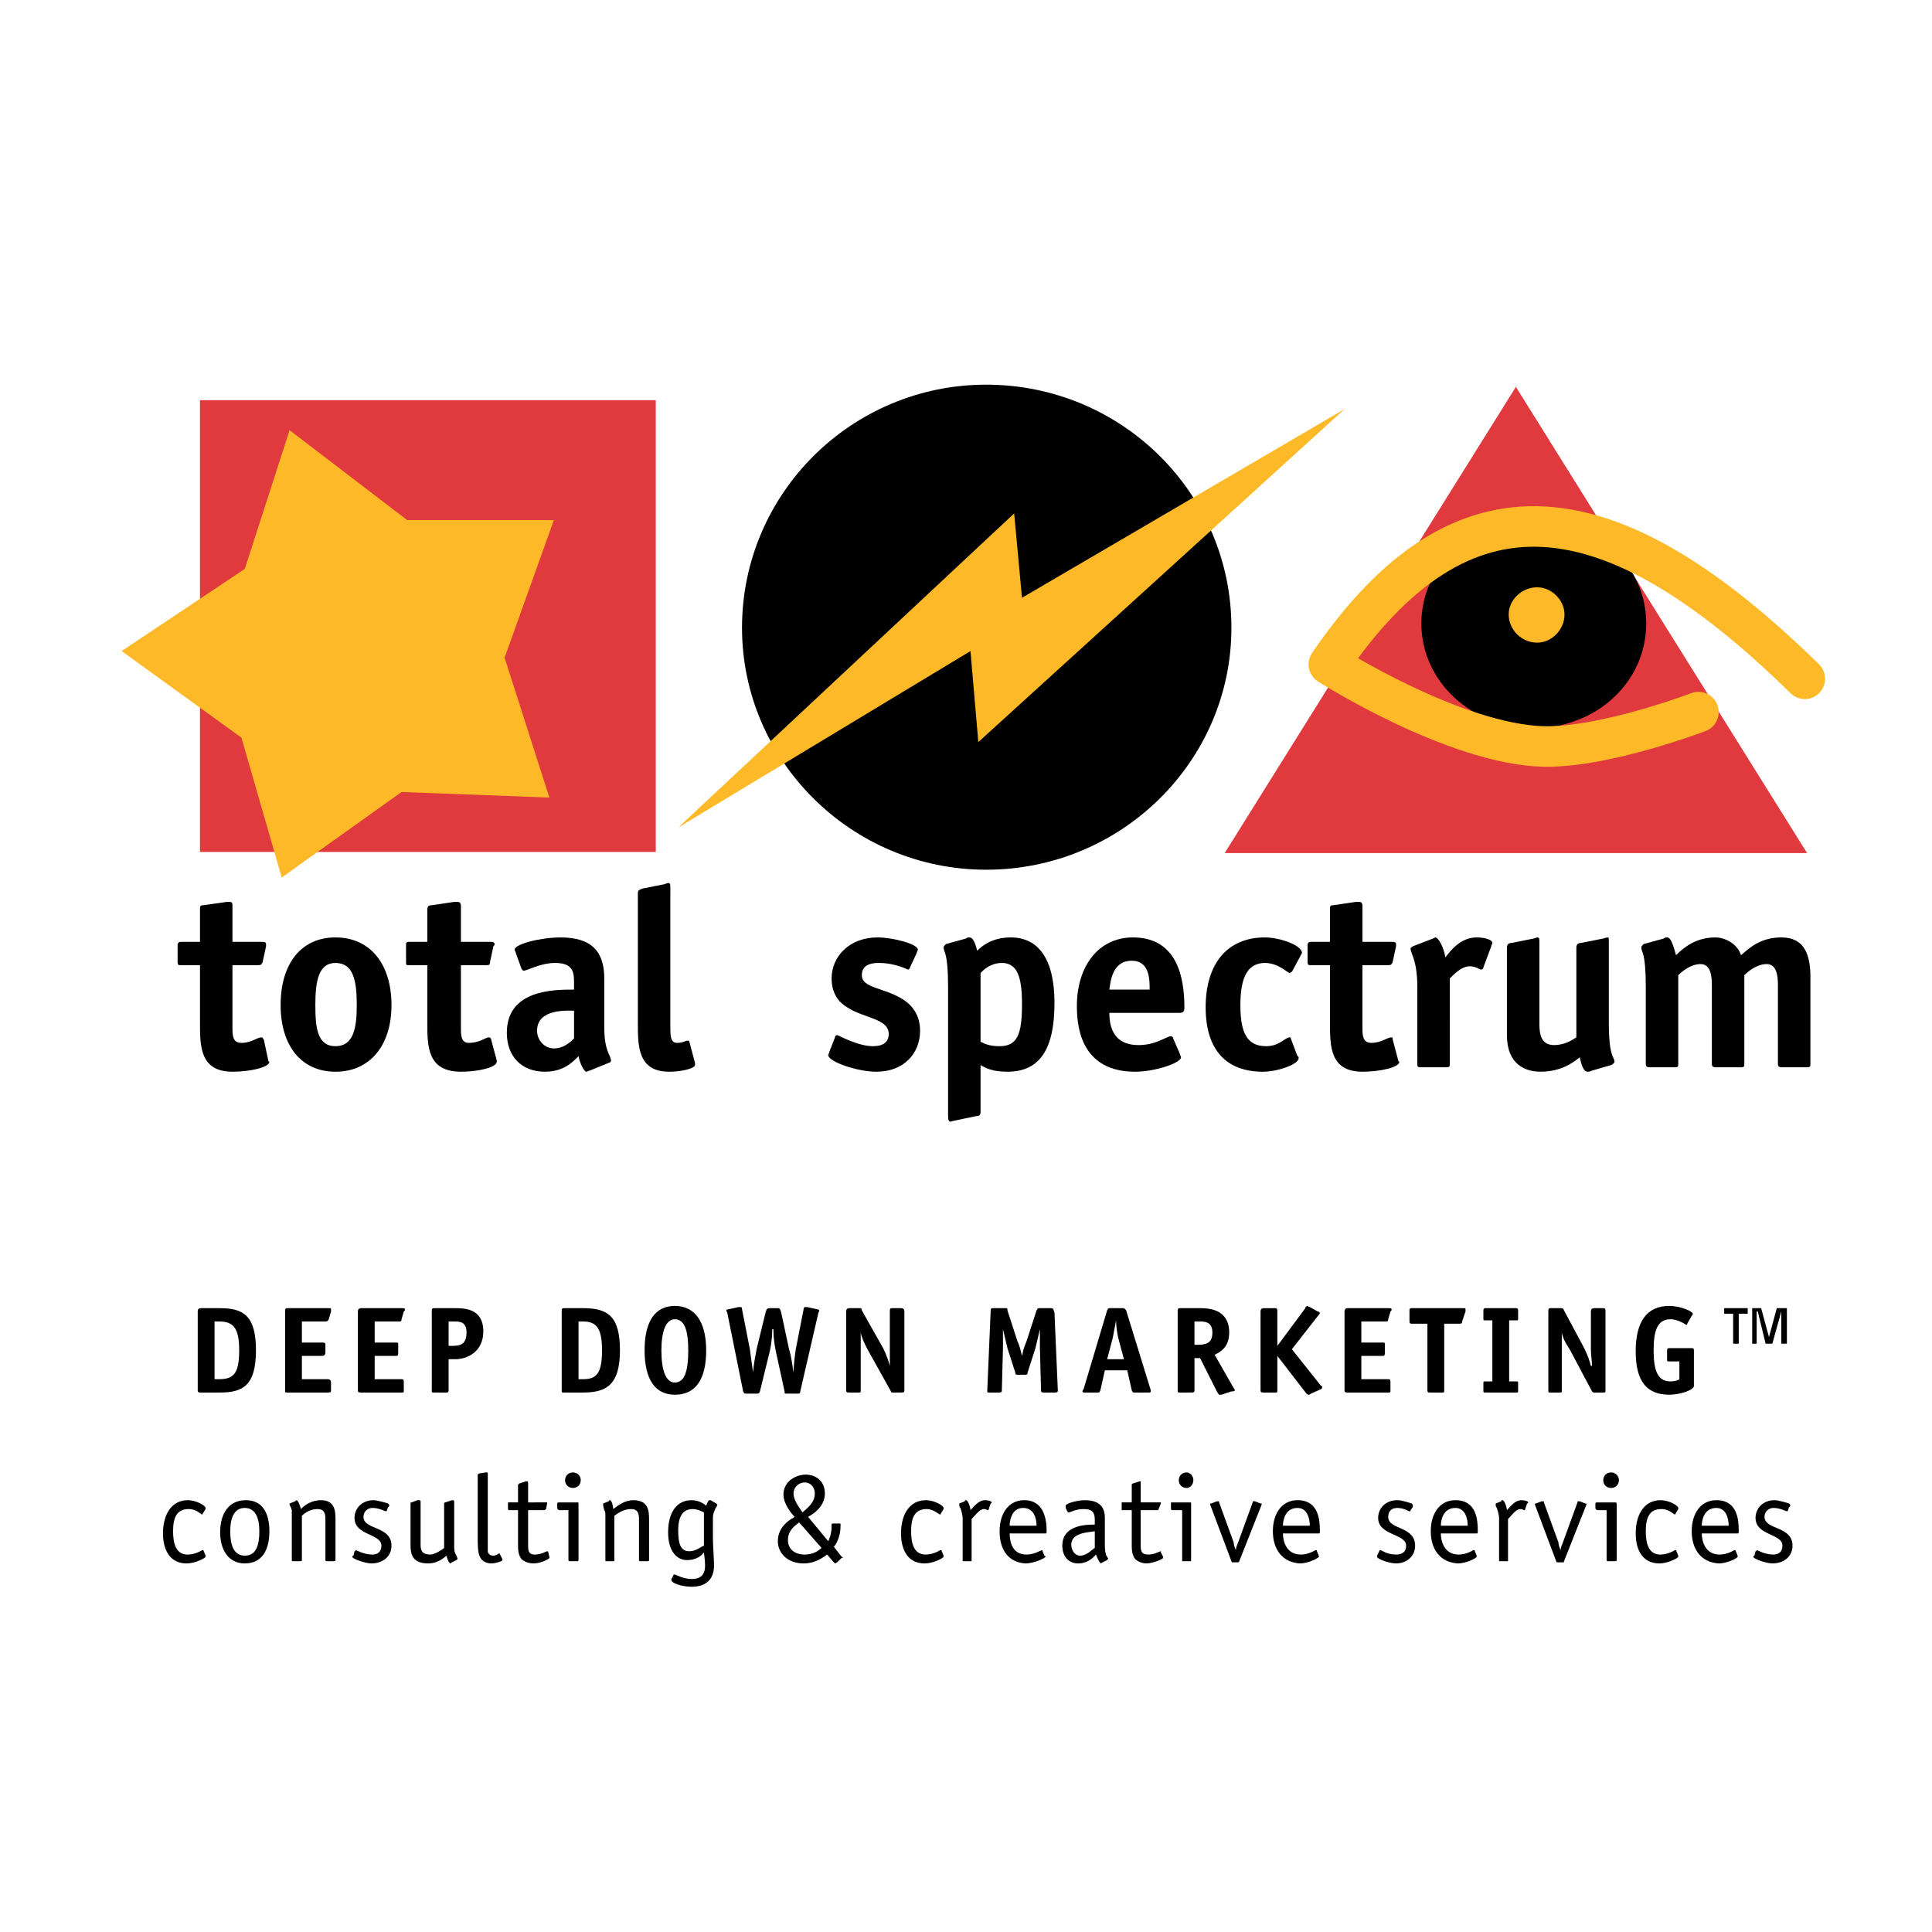 <?xml version="1.0" encoding="utf-8"?>
<!-- Generator: Adobe Illustrator 13.0.0, SVG Export Plug-In . SVG Version: 6.00 Build 14948)  -->
<!DOCTYPE svg PUBLIC "-//W3C//DTD SVG 1.0//EN" "http://www.w3.org/TR/2001/REC-SVG-20010904/DTD/svg10.dtd">
<svg version="1.0" id="Layer_1" xmlns="http://www.w3.org/2000/svg" xmlns:xlink="http://www.w3.org/1999/xlink" x="0px" y="0px"
	 width="192.756px" height="192.756px" viewBox="0 0 192.756 192.756" enable-background="new 0 0 192.756 192.756"
	 xml:space="preserve">
<g>
	<polygon fill-rule="evenodd" clip-rule="evenodd" fill="#FFFFFF" points="0,0 192.756,0 192.756,192.756 0,192.756 0,0 	"/>
	<polygon fill-rule="evenodd" clip-rule="evenodd" fill="#E13A3E" points="180.291,85.111 122.188,85.111 151.239,38.599 
		180.291,85.111 	"/>
	<polygon fill-rule="evenodd" clip-rule="evenodd" fill="#E13A3E" points="19.952,39.928 65.428,39.928 65.428,85 19.952,85 
		19.952,39.928 	"/>
	<path fill-rule="evenodd" clip-rule="evenodd" stroke="#000000" stroke-width="0.762" stroke-miterlimit="2.613" d="
		M142.189,62.187c0-5.538,4.916-10.077,10.838-10.077c6.033,0,10.838,4.54,10.838,10.077c0,5.648-4.805,10.077-10.838,10.077
		C147.105,72.264,142.189,67.835,142.189,62.187L142.189,62.187z"/>
	
		<path fill-rule="evenodd" clip-rule="evenodd" fill="#FDB927" stroke="#FDB927" stroke-width="0.762" stroke-miterlimit="2.613" d="
		M150.904,61.301c0-1.218,1.117-2.326,2.458-2.326c1.229,0,2.347,1.107,2.347,2.326c0,1.329-1.117,2.436-2.347,2.436
		C152.021,63.737,150.904,62.63,150.904,61.301L150.904,61.301z"/>
	
		<path fill="none" stroke="#FDB927" stroke-width="4.045" stroke-linecap="round" stroke-linejoin="round" stroke-miterlimit="2.613" d="
		M169.452,71.046c0,0-9.274,3.543-15.419,3.433c-8.939-0.222-21.453-8.195-21.453-8.195c13.296-19.491,28.045-17.608,47.487,1.439"
		/>
	<polygon fill-rule="evenodd" clip-rule="evenodd" fill="#FDB927" points="54.813,79.574 40.064,79.02 28.108,87.547 24.086,73.593 
		12.13,64.956 24.421,56.761 28.891,42.918 40.623,51.888 55.26,51.888 50.343,65.62 54.813,79.574 	"/>
	<path fill-rule="evenodd" clip-rule="evenodd" d="M74.031,62.63c0-13.399,10.95-24.252,24.358-24.252
		c13.52,0,24.47,10.853,24.47,24.252c0,13.289-10.95,24.142-24.47,24.142C84.981,86.771,74.031,75.919,74.031,62.63L74.031,62.63z"
		/>
	<polygon fill-rule="evenodd" clip-rule="evenodd" fill="#FDB927" points="134.145,40.814 97.607,74.036 96.825,64.956 
		67.663,82.563 101.183,51.224 101.965,59.64 134.145,40.814 	"/>
	<path fill-rule="evenodd" clip-rule="evenodd" d="M26.321,103.715c-0.112-0.111-0.112-0.221-0.224-0.221
		c-0.447,0-1.006,0.553-2.011,0.553c-0.894,0-0.894-0.775-0.894-1.551v-6.201h2.458c0.335,0,0.447,0,0.559-0.332l0.335-1.55
		c0-0.111,0-0.111,0-0.222c0-0.222-0.223-0.222-0.447-0.222h-2.905v-3.544c0-0.332,0-0.442-0.335-0.442c-0.111,0-0.223,0-0.223,0
		l-2.346,0.332c-0.335,0-0.335,0.11-0.335,0.443v3.211h-1.899c-0.224,0-0.335,0.111-0.335,0.333v1.661
		c0,0.332,0.111,0.332,0.335,0.332h1.899v5.759c0,2.324,0,4.871,3.24,4.871c1.788,0,3.688-0.441,3.688-0.996
		c0,0-0.112,0-0.112-0.111L26.321,103.715L26.321,103.715z"/>
	<path fill-rule="evenodd" clip-rule="evenodd" d="M33.472,104.379c-1.788,0-2.011-1.771-2.011-4.096
		c0-2.438,0.335-4.209,2.011-4.209c1.788,0,2.123,1.771,2.123,4.209C35.595,102.607,35.259,104.379,33.472,104.379L33.472,104.379z
		 M39.059,100.283c0-4.099-2.124-6.756-5.587-6.756c-3.464,0-5.475,2.658-5.475,6.756c0,3.986,2.011,6.643,5.475,6.643
		C36.935,106.926,39.059,104.27,39.059,100.283L39.059,100.283z"/>
	<path fill-rule="evenodd" clip-rule="evenodd" d="M49.002,103.715c0-0.111-0.111-0.221-0.223-0.221
		c-0.335,0-0.894,0.553-2.011,0.553c-0.782,0-0.782-0.775-0.782-1.551v-6.201h2.458c0.335,0,0.447,0,0.447-0.332l0.335-1.55
		c0.112-0.111,0.112-0.111,0.112-0.222c0-0.222-0.223-0.222-0.447-0.222h-2.905v-3.544c0-0.332-0.112-0.442-0.335-0.442
		c-0.111,0-0.223,0-0.335,0l-2.235,0.332c-0.335,0-0.447,0.11-0.447,0.443v3.211h-1.788c-0.335,0-0.335,0.111-0.335,0.333v1.661
		c0,0.332,0,0.332,0.335,0.332h1.788v5.759c0,2.324,0,4.871,3.352,4.871c1.788,0,3.576-0.441,3.576-0.996c0,0,0,0,0-0.111
		L49.002,103.715L49.002,103.715z"/>
	<path fill-rule="evenodd" clip-rule="evenodd" d="M60.734,106.041c0.112,0,0.224-0.111,0.224-0.223c0-0.553-0.67-0.885-0.67-3.322
		v-4.871c0-2.659-1.229-4.098-4.358-4.098c-2.011,0-4.581,0.665-4.581,1.218c0,0.111,0.112,0.221,0.112,0.332l0.559,1.55
		c0,0,0.112,0.222,0.223,0.222c0.335,0,1.676-0.775,3.129-0.775c1.676,0,1.899,0.775,1.899,1.883v0.775
		c-2.011,0-6.704,0-6.704,4.318c0,2.326,1.453,3.875,3.799,3.875c1.899,0,2.793-0.996,3.352-1.549
		c0.112,0.664,0.559,1.549,0.782,1.549c0.112,0,0.224-0.109,0.335-0.109L60.734,106.041L60.734,106.041z M57.271,103.604
		c-0.335,0.334-1.005,0.998-2.011,0.998c-0.894,0-1.676-0.775-1.676-1.771c0-2.217,3.017-1.994,3.688-1.994V103.604L57.271,103.604z
		"/>
	<path fill-rule="evenodd" clip-rule="evenodd" d="M68.78,103.938c0-0.111-0.112-0.111-0.224-0.111s-0.447,0.221-1.006,0.221
		c-0.67,0-0.67-0.775-0.67-1.551V88.654c0-0.442,0-0.553-0.224-0.553c-0.112,0-0.335,0.111-0.335,0.111l-2.235,0.442
		c-0.223,0.111-0.447,0.111-0.447,0.443v12.958c0,2.324,0,4.871,3.129,4.871c1.229,0,2.57-0.332,2.57-0.664c0-0.111,0-0.111,0-0.221
		L68.78,103.938L68.78,103.938z"/>
	<path fill-rule="evenodd" clip-rule="evenodd" d="M91.462,95.077c0-0.111,0.112-0.221,0.112-0.332c0-0.554-2.458-1.218-4.023-1.218
		c-2.793,0-4.581,1.883-4.581,4.098c0,1.549,0.782,2.436,1.564,2.879c1.676,1.107,4.134,1.107,4.134,2.658
		c0,0.885-0.67,1.217-1.565,1.217c-1.564,0-3.463-1.107-3.575-1.107c-0.111,0-0.223,0.111-0.223,0.223l-0.559,1.439
		c0,0.111-0.112,0.221-0.112,0.332c0,0.664,2.905,1.66,4.805,1.66c2.681,0,4.357-1.771,4.357-4.096c0-1.441-0.67-2.438-1.676-3.102
		c-1.899-1.219-4.134-1.107-4.134-2.437c0-0.886,0.67-1.218,1.676-1.218c1.676,0,2.905,0.664,2.905,0.664
		c0.112,0,0.223-0.111,0.223-0.222L91.462,95.077L91.462,95.077z"/>
	<path fill-rule="evenodd" clip-rule="evenodd" d="M97.83,97.07c0.336-0.332,1.006-0.996,2.123-0.996
		c1.564,0,2.012,1.439,2.012,4.098c0,2.99-0.447,4.207-2.234,4.207c-1.006,0-1.453-0.221-1.9-0.441V97.07L97.83,97.07z
		 M97.83,106.262c0.56,0.332,1.229,0.664,2.682,0.664c3.353,0,4.693-2.436,4.693-6.865c0-4.319-1.564-6.534-4.357-6.534
		c-1.788,0-2.794,0.775-3.353,1.329c-0.224-0.886-0.447-1.329-0.782-1.329c-0.111,0-0.224,0-0.335,0.11l-2.011,0.554
		c-0.112,0.111-0.224,0.222-0.224,0.332c0,0.554,0.447,0.333,0.447,3.987v12.846c0,0.443,0.112,0.555,0.224,0.555
		s0.335-0.111,0.447-0.111l2.123-0.443c0.335,0,0.447-0.109,0.447-0.443V106.262L97.83,106.262z"/>
	<path fill-rule="evenodd" clip-rule="evenodd" d="M117.049,103.604c0-0.109-0.111-0.221-0.224-0.221
		c-0.446,0-1.452,0.887-3.24,0.887c-2.458,0-2.905-1.773-2.905-3.213h6.928c0.447,0,0.559-0.109,0.559-0.553
		c0-3.102-0.782-6.977-5.14-6.977c-3.352,0-5.587,2.769-5.587,6.866c0,4.652,2.347,6.533,5.811,6.533
		c2.012,0,4.581-0.885,4.581-1.439c0-0.109-0.111-0.221-0.111-0.332L117.049,103.604L117.049,103.604z M110.68,98.732
		c0.112-0.666,0.224-2.88,2.235-2.88c1.787,0,1.787,1.882,1.787,2.88H110.68L110.68,98.732z"/>
	<path fill-rule="evenodd" clip-rule="evenodd" d="M128.781,103.604c0,0,0-0.109-0.111-0.109c-0.448,0-1.007,0.885-2.347,0.885
		c-1.9,0-2.57-1.328-2.57-4.096c0-2.881,0.782-4.209,2.458-4.209c1.341,0,2.234,0.996,2.459,0.996c0.111,0,0.111-0.111,0.223-0.111
		l0.894-1.661c0-0.111,0.112-0.111,0.112-0.222c0-0.775-2.235-1.55-3.688-1.55c-3.799,0-5.922,2.658-5.922,6.977
		c0,4.318,2.123,6.422,5.698,6.422c1.564,0,3.576-0.775,3.576-1.328c0-0.111,0-0.221-0.112-0.221L128.781,103.604L128.781,103.604z"
		/>
	<path fill-rule="evenodd" clip-rule="evenodd" d="M138.949,103.715c0-0.111,0-0.221-0.112-0.221c-0.447,0-1.006,0.553-2.011,0.553
		c-0.895,0-0.895-0.775-0.895-1.551v-6.201h2.458c0.336,0,0.447,0,0.56-0.332l0.335-1.55c0-0.111,0-0.111,0-0.222
		c0-0.222-0.224-0.222-0.447-0.222h-2.905v-3.544c0-0.332-0.111-0.442-0.335-0.442c-0.111,0-0.224,0-0.335,0l-2.234,0.332
		c-0.336,0-0.336,0.11-0.336,0.443v3.211h-1.899c-0.224,0-0.335,0.111-0.335,0.333v1.661c0,0.332,0.111,0.332,0.335,0.332h1.899
		v5.759c0,2.324,0,4.871,3.24,4.871c1.788,0,3.688-0.441,3.688-0.996c0,0-0.111,0-0.111-0.111L138.949,103.715L138.949,103.715z"/>
	<path fill-rule="evenodd" clip-rule="evenodd" d="M144.647,97.625c0.335-0.333,1.117-1.219,2.011-1.219
		c0.559,0,1.006,0.333,1.117,0.333c0.112,0,0.224-0.111,0.224-0.222l0.782-2.104c0-0.111,0.111-0.222,0.111-0.333
		c0-0.332-0.781-0.554-1.563-0.554c-1.676,0-2.682,1.439-3.129,1.994c-0.111-0.886-0.671-1.994-1.006-1.994l-0.223,0.11
		l-2.012,0.776c-0.111,0.11-0.224,0.11-0.224,0.221c0,0.554,0.671,1.107,0.671,3.875v7.641c0,0.223,0,0.334,0.335,0.334h2.569
		c0.336,0,0.336-0.111,0.336-0.334V97.625L144.647,97.625z"/>
	<path fill-rule="evenodd" clip-rule="evenodd" d="M160.737,106.262c0.223-0.111,0.335-0.221,0.335-0.332
		c0-0.553-0.559-0.332-0.559-3.986v-7.863c0-0.443,0-0.554-0.111-0.554c-0.112,0-0.447,0.11-0.447,0.11l-2.235,0.443
		c-0.223,0-0.446,0.111-0.446,0.442v8.971c-0.336,0.221-1.117,0.775-2.235,0.775c-1.341,0-1.452-1.219-1.452-2.105v-8.083
		c0-0.443,0-0.554-0.224-0.554l-0.335,0.11l-2.235,0.443c-0.223,0-0.446,0.111-0.446,0.442v8.749c0,2.99,1.899,3.654,3.352,3.654
		c2.012,0,3.24-0.885,3.911-1.439c0.224,0.998,0.447,1.439,0.782,1.439c0.111,0,0.224,0,0.447-0.109L160.737,106.262
		L160.737,106.262z"/>
	<path fill-rule="evenodd" clip-rule="evenodd" d="M180.626,97.514c0-2.215-0.559-3.987-2.905-3.987
		c-2.123,0-3.24,1.107-4.022,1.772c-0.335-1.107-1.564-1.772-2.57-1.772c-2.011,0-3.24,1.107-3.91,1.772
		c-0.335-1.218-0.559-1.772-0.894-1.772c-0.112,0-0.224,0-0.336,0.11l-2.011,0.554c-0.112,0.111-0.224,0.222-0.224,0.332
		c0,0.554,0.446,0.333,0.446,3.987v7.641c0,0.223,0.112,0.334,0.336,0.334h2.569c0.335,0,0.335-0.111,0.335-0.334v-8.858
		c0.336-0.333,1.229-1.107,2.235-1.107s1.117,1.218,1.117,2.104v7.861c0,0.223,0.112,0.334,0.335,0.334h2.57
		c0.335,0,0.335-0.111,0.335-0.334v-8.858c0.335-0.333,1.229-1.107,2.235-1.107c1.005,0,1.117,1.218,1.117,2.104v7.861
		c0,0.223,0.111,0.334,0.335,0.334h2.57c0.335,0,0.335-0.111,0.335-0.334V97.514L180.626,97.514z"/>
	<path fill-rule="evenodd" clip-rule="evenodd" d="M20.063,130.516c-0.224,0-0.335,0.109-0.335,0.33v7.863
		c0,0.223,0.111,0.223,0.335,0.223h1.899c2.235,0,3.575-0.664,3.575-4.209c0-3.434-1.229-4.207-3.575-4.207H20.063L20.063,130.516z
		 M21.404,137.602v-5.758h0.447c1.453,0,2.012,0.664,2.012,2.879c0,2.326-0.559,2.879-2.012,2.879H21.404L21.404,137.602z"/>
	<path fill-rule="evenodd" clip-rule="evenodd" d="M33.024,137.934c0-0.221-0.111-0.332-0.335-0.332h-2.57v-2.324h2.011
		c0.223,0,0.335-0.111,0.335-0.334v-0.773c0-0.223-0.112-0.223-0.335-0.223H30.12v-2.104h2.347c0.111,0,0.223,0,0.335-0.221
		l0.223-0.777c0-0.109,0-0.109,0-0.221c0-0.109,0-0.109-0.335-0.109h-4.022c-0.223,0-0.223,0.109-0.223,0.33v7.863
		c0,0.223,0,0.223,0.223,0.223h4.022c0.224,0,0.335,0,0.335-0.223V137.934L33.024,137.934z"/>
	<path fill-rule="evenodd" clip-rule="evenodd" d="M40.287,137.934c0-0.221,0-0.332-0.223-0.332h-2.682v-2.324h2.123
		c0.224,0,0.224-0.111,0.224-0.334v-0.773c0-0.223,0-0.223-0.224-0.223h-2.123v-2.104h2.458c0.112,0,0.224,0,0.224-0.221
		l0.223-0.777c0.112-0.109,0.112-0.109,0.112-0.221c0-0.109-0.112-0.109-0.335-0.109h-4.022c-0.224,0-0.335,0.109-0.335,0.33v7.863
		c0,0.223,0.112,0.223,0.335,0.223h4.022c0.223,0,0.223,0,0.223-0.223V137.934L40.287,137.934z"/>
	<path fill-rule="evenodd" clip-rule="evenodd" d="M44.757,134.279v-2.436h0.447c0.67,0,1.34,0,1.34,1.107
		c0,1.219-0.67,1.328-1.453,1.328H44.757L44.757,134.279z M44.757,135.609h0.67c1.229,0,2.793-0.775,2.793-2.77
		c0-2.324-1.9-2.324-2.905-2.324h-2.011c-0.224,0-0.224,0.109-0.224,0.33v7.863c0,0.223,0,0.223,0.224,0.223h1.229
		c0.111,0,0.223,0,0.223-0.223V135.609L44.757,135.609z"/>
	<path fill-rule="evenodd" clip-rule="evenodd" d="M56.266,130.516c-0.224,0-0.224,0.109-0.224,0.33v7.863
		c0,0.223,0,0.223,0.224,0.223h1.899c2.234,0,3.688-0.664,3.688-4.209c0-3.434-1.229-4.207-3.688-4.207H56.266L56.266,130.516z
		 M57.718,137.602v-5.758h0.447c1.341,0,1.899,0.664,1.899,2.879c0,2.326-0.559,2.879-1.899,2.879H57.718L57.718,137.602z"/>
	<path fill-rule="evenodd" clip-rule="evenodd" d="M70.456,134.723c0-2.99-1.229-4.43-3.129-4.43c-1.899,0-3.016,1.439-3.016,4.43
		s1.117,4.43,3.016,4.43C69.338,139.152,70.456,137.713,70.456,134.723L70.456,134.723L70.456,134.723z M67.327,137.934
		c-0.894,0-1.34-1.217-1.34-3.211c0-1.883,0.447-3.1,1.34-3.1c1.006,0,1.341,1.217,1.341,3.1
		C68.668,136.717,68.333,137.934,67.327,137.934L67.327,137.934L67.327,137.934z"/>
	<path fill-rule="evenodd" clip-rule="evenodd" d="M79.395,134.611c-0.112,0.775-0.224,1.771-0.224,2.326l0,0
		c-0.112-0.664-0.224-1.66-0.447-2.326l-0.782-3.654c-0.111-0.332-0.111-0.441-0.335-0.441h-0.782c-0.335,0-0.335,0.109-0.447,0.441
		l-0.894,3.654c-0.112,0.666-0.335,1.662-0.335,2.326l0,0c-0.112-0.555-0.223-1.551-0.335-2.326l-0.782-3.986
		c0-0.221-0.112-0.221-0.112-0.221c-0.112,0-0.112,0-0.224,0l-1.005,0.221c0,0-0.224,0-0.224,0.111c0,0.109,0.112,0.221,0.112,0.332
		l1.564,7.752c0.112,0.221,0.112,0.221,0.335,0.221h1.006c0.223,0,0.223,0,0.335-0.221l1.005-4.098
		c0.112-0.553,0.224-1.328,0.224-2.104h0.112c0,0.775,0.112,1.551,0.223,2.104l0.895,4.098c0,0.221,0,0.221,0.223,0.221h1.117
		c0.112,0,0.224,0,0.224-0.221l1.788-7.752c0-0.111,0.112-0.223,0.112-0.332c0,0-0.112-0.111-0.223-0.111l-1.006-0.221H80.4
		c-0.112,0-0.223,0-0.223,0.221L79.395,134.611L79.395,134.611z"/>
	<path fill-rule="evenodd" clip-rule="evenodd" d="M90.232,130.846c0-0.221-0.112-0.33-0.335-0.33h-0.894
		c-0.224,0-0.224,0.109-0.224,0.33v3.877c0,0.332,0,1.219,0,1.551l0,0c-0.112-0.443-0.335-1.107-0.67-1.771l-2.123-3.766
		c0-0.221-0.112-0.221-0.223-0.221h-1.006c-0.224,0-0.335,0.109-0.335,0.33v7.863c0,0.223,0.112,0.223,0.335,0.223h0.894
		c0.223,0,0.223,0,0.223-0.223v-4.43c0-0.553,0-1.217,0-1.328l0,0c0.112,0.553,0.335,0.996,0.67,1.66l2.347,4.209
		c0,0.111,0.112,0.111,0.223,0.111h0.782c0.223,0,0.335,0,0.335-0.223V130.846L90.232,130.846z"/>
	<path fill-rule="evenodd" clip-rule="evenodd" d="M105.205,130.957c-0.111-0.332-0.111-0.441-0.335-0.441h-1.118
		c-0.223,0-0.223,0-0.335,0.221l-1.005,3.1c-0.336,0.775-0.336,0.998-0.447,1.441l0,0c-0.111-0.443-0.224-0.998-0.447-1.441
		l-1.006-3.1c0-0.221,0-0.221-0.223-0.221H99.06c-0.224,0-0.224,0.109-0.224,0.33l-0.335,7.863c0,0.223,0,0.223,0.224,0.223h0.894
		c0.224,0,0.335,0,0.335-0.223l0.112-4.207c0-0.443,0-1.439,0-1.883l0,0c0.111,0.443,0.335,1.439,0.446,1.883l0.782,2.436
		c0,0.111,0,0.221,0.224,0.221h0.782c0.224,0,0.224-0.109,0.224-0.221l0.782-2.436c0.111-0.443,0.335-1.439,0.446-1.883l0,0
		c0,0.443,0,1.439,0,1.883l0.112,4.207c0,0.223,0.111,0.223,0.335,0.223h1.006c0.224,0,0.335,0,0.335-0.223L105.205,130.957
		L105.205,130.957z"/>
	<path fill-rule="evenodd" clip-rule="evenodd" d="M112.133,135.609h-1.676l0.559-2.105c0.111-0.553,0.223-1.217,0.335-1.771l0,0
		c0,0.555,0.111,1.33,0.223,1.771L112.133,135.609L112.133,135.609z M110.232,136.717h2.235l0.447,1.992
		c0.111,0.223,0.111,0.223,0.223,0.223h1.453c0.111,0,0.224,0,0.224-0.111v-0.111l-2.458-7.973
		c-0.112-0.111-0.112-0.221-0.335-0.221h-1.229c-0.224,0-0.224,0-0.335,0.221l-2.347,7.861c-0.112,0.111-0.112,0.223-0.112,0.223
		c0,0.111,0.112,0.111,0.224,0.111h1.341c0.112,0,0.112,0,0.224-0.223L110.232,136.717L110.232,136.717z"/>
	<path fill-rule="evenodd" clip-rule="evenodd" d="M119.172,134.17v-2.326h0.447c0.559,0,1.34,0,1.34,1.107s-0.67,1.219-1.563,1.219
		H119.172L119.172,134.17z M119.172,135.498h0.559l1.676,3.322c0.112,0.221,0.224,0.332,0.224,0.332c0.111,0,0.224,0,0.224,0
		l1.006-0.332c0.111,0,0.335,0,0.335-0.111s-0.111-0.221-0.111-0.221l-1.899-3.322c0.446-0.223,1.452-0.664,1.452-2.215
		c0-2.326-2.012-2.436-2.905-2.436h-2.011c-0.224,0-0.224,0.109-0.224,0.33v7.863c0,0.223,0,0.223,0.224,0.223h1.117
		c0.224,0,0.335,0,0.335-0.223V135.498L119.172,135.498z"/>
	<path fill-rule="evenodd" clip-rule="evenodd" d="M127.44,135.277L127.44,135.277l2.905,3.764c0,0,0.111,0.111,0.223,0.111
		c0,0,0.112,0,0.224-0.111l1.006-0.443l0.111-0.109c0-0.221,0-0.221-0.111-0.221l-2.905-3.656l2.682-3.432
		c0,0,0.111-0.111,0.111-0.223c0,0-0.111-0.111-0.223-0.111l-0.782-0.441c-0.112,0-0.224-0.111-0.224-0.111
		c-0.111,0-0.224,0.111-0.224,0.223l-2.793,3.764l0,0v-3.434c0-0.221,0-0.33-0.224-0.33H126.1c-0.224,0-0.335,0.109-0.335,0.33
		v7.863c0,0.223,0.111,0.223,0.335,0.223h1.117c0.224,0,0.224,0,0.224-0.223V135.277L127.44,135.277z"/>
	<path fill-rule="evenodd" clip-rule="evenodd" d="M138.726,137.934c0-0.221,0-0.332-0.224-0.332h-2.682v-2.324h2.123
		c0.224,0,0.224-0.111,0.224-0.334v-0.773c0-0.223,0-0.223-0.224-0.223h-2.123v-2.104h2.458c0.111,0,0.224,0,0.224-0.221
		l0.224-0.777c0.111-0.109,0.111-0.109,0.111-0.221c0-0.109-0.111-0.109-0.335-0.109h-4.022c-0.224,0-0.335,0.109-0.335,0.33v7.863
		c0,0.223,0.111,0.223,0.335,0.223h4.022c0.224,0,0.224,0,0.224-0.223V137.934L138.726,137.934z"/>
	<path fill-rule="evenodd" clip-rule="evenodd" d="M144.089,132.064h1.564c0.111,0,0.223,0,0.223-0.221l0.336-0.998
		c0-0.109,0-0.109,0-0.221c0-0.109,0-0.109-0.336-0.109h-5.027c-0.224,0-0.224,0.109-0.224,0.221v1.107c0,0.109,0,0.221,0.224,0.221
		h1.564v6.645c0,0.223,0.111,0.223,0.223,0.223h1.229c0.224,0,0.224,0,0.224-0.223V132.064L144.089,132.064z"/>
	<path fill-rule="evenodd" clip-rule="evenodd" d="M151.463,138.045c0-0.221,0-0.221-0.224-0.221h-0.67v-6.092h0.67
		c0.224,0,0.224,0,0.224-0.221v-0.666c0-0.221,0-0.33-0.224-0.33h-3.017c-0.224,0-0.224,0.109-0.224,0.33v0.666
		c0,0.221,0,0.221,0.224,0.221h0.67v6.092h-0.67c-0.224,0-0.224,0-0.224,0.221v0.664c0,0.223,0,0.223,0.224,0.223h3.017
		c0.224,0,0.224,0,0.224-0.223V138.045L151.463,138.045z"/>
	<path fill-rule="evenodd" clip-rule="evenodd" d="M160.179,130.846c0-0.221,0-0.33-0.224-0.33h-0.895
		c-0.223,0-0.335,0.109-0.335,0.33v3.877c0,0.332,0.112,1.219,0.112,1.551h-0.112c-0.111-0.443-0.335-1.107-0.67-1.771l-2.012-3.766
		c-0.111-0.221-0.111-0.221-0.335-0.221h-1.006c-0.224,0-0.224,0.109-0.224,0.33v7.863c0,0.223,0,0.223,0.224,0.223h0.894
		c0.225,0,0.225,0,0.225-0.223v-4.43c0-0.553,0-1.217,0-1.328l0,0c0.111,0.553,0.335,0.996,0.781,1.66l2.235,4.209
		c0.111,0.111,0.111,0.111,0.223,0.111h0.895c0.224,0,0.224,0,0.224-0.223V130.846L160.179,130.846z"/>
	<path fill-rule="evenodd" clip-rule="evenodd" d="M169.005,134.834c0-0.223,0-0.332-0.224-0.332h-2.234
		c-0.223,0-0.223,0.109-0.223,0.332v0.775c0,0.221,0,0.221,0.223,0.221h1.006v1.771c-0.112,0.111-0.447,0.223-0.894,0.223
		c-1.341,0-1.677-1.219-1.677-3.102s0.336-3.1,1.677-3.1c0.781,0,1.563,0.553,1.563,0.553c0.112,0,0.112,0,0.112-0.111l0.446-0.775
		c0.112-0.109,0.112-0.221,0.112-0.221c0-0.223-1.229-0.775-2.347-0.775c-2.234,0-3.352,1.551-3.352,4.541s1.117,4.318,3.352,4.318
		c1.006,0,2.458-0.443,2.458-0.885V134.834L169.005,134.834z"/>
	<path fill-rule="evenodd" clip-rule="evenodd" d="M173.475,131.068h0.894v-0.553h-2.347v0.553h0.895v2.99h0.559V131.068
		L173.475,131.068z M178.279,130.516h-1.006l-0.782,2.879l0,0l-0.782-2.879h-0.894v3.543h0.447v-3.213h0.111l0.782,3.213h0.671
		l0.894-3.213l0,0v3.213h0.559V130.516L178.279,130.516z"/>
	<path fill-rule="evenodd" clip-rule="evenodd" d="M20.287,154.656c0,0,0,0-0.112,0c0,0-0.67,0.443-1.453,0.443
		c-1.229,0-1.453-1.219-1.453-2.326c0-1.328,0.335-2.215,1.564-2.215c0.782,0,1.229,0.553,1.341,0.553l0,0l0.335-0.553v-0.111
		c0-0.221-0.895-0.773-1.788-0.773c-1.453,0-2.458,1.217-2.458,3.32c0,1.773,0.782,2.99,2.346,2.99c0.894,0,1.9-0.553,1.9-0.664
		s0-0.111,0-0.111L20.287,154.656L20.287,154.656z"/>
	<path fill-rule="evenodd" clip-rule="evenodd" d="M26.879,152.773c0-1.771-0.67-3.1-2.346-3.1c-1.788,0-2.57,1.438-2.57,3.211
		c0,1.66,0.782,3.1,2.458,3.1C26.209,155.984,26.879,154.545,26.879,152.773L26.879,152.773L26.879,152.773z M24.421,155.209
		c-1.117,0-1.452-1.107-1.452-2.436c0-1.219,0.335-2.326,1.452-2.326s1.453,1.107,1.453,2.326
		C25.874,154.213,25.538,155.209,24.421,155.209L24.421,155.209L24.421,155.209z"/>
	<path fill-rule="evenodd" clip-rule="evenodd" d="M33.472,151.555c0-0.885-0.112-1.881-1.453-1.881
		c-1.005,0-1.676,0.553-2.011,0.885c0-0.111-0.224-0.885-0.447-0.885c0,0,0,0-0.112,0.109l-0.559,0.221c0,0.111,0,0.111,0,0.111
		c0,0.111,0.111,0.111,0.223,0.555c0,0.109,0,0.332,0,0.664v4.318c0,0.111,0.112,0.111,0.112,0.111h0.67
		c0.112,0,0.224,0,0.224-0.111v-4.43c0.224-0.221,0.782-0.664,1.564-0.664c0.67,0,0.783,0.443,0.783,0.996v4.098
		c0,0.111,0.111,0.111,0.223,0.111h0.67c0,0,0.112,0,0.112-0.111V151.555L33.472,151.555z"/>
	<path fill-rule="evenodd" clip-rule="evenodd" d="M38.723,150.338c0.112,0,0.112-0.111,0.112-0.111c0-0.111,0-0.111-0.112-0.223
		c-0.335-0.109-1.117-0.33-1.452-0.33c-1.118,0-1.9,0.773-1.9,1.771c0,1.771,2.682,1.549,2.682,2.768
		c0,0.664-0.447,0.887-0.894,0.887c-0.894,0-1.564-0.443-1.676-0.443c0,0,0,0.111-0.112,0.111l-0.112,0.441
		c-0.112,0-0.112,0.111-0.112,0.111c0,0.221,1.341,0.664,1.9,0.664c1.117,0,2.011-0.664,2.011-1.771
		c0-1.992-2.794-1.551-2.794-2.879c0-0.555,0.447-0.887,0.894-0.887c0.67,0,1.229,0.332,1.341,0.332c0,0,0.112,0,0.112-0.109
		L38.723,150.338L38.723,150.338z"/>
	<path fill-rule="evenodd" clip-rule="evenodd" d="M44.31,154.436c-0.224,0.221-1.006,0.664-1.341,0.664
		c-0.894,0-1.006-0.443-1.006-0.998v-4.207c0-0.111,0-0.221-0.112-0.221s-0.112,0-0.223,0l-0.559,0.221
		c-0.111,0-0.111,0-0.111,0.109v4.098c0,0.887,0.111,1.883,1.788,1.883c0.782,0,1.453-0.443,1.788-0.775
		c0.111,0.332,0.223,0.775,0.447,0.775c0,0,0-0.109,0.111-0.109l0.447-0.223c0.111-0.111,0.111-0.111,0.111-0.111
		c0-0.109-0.111-0.332-0.223-0.553s-0.112-0.443-0.112-0.775v-4.318c0-0.111,0-0.221-0.111-0.221c-0.112,0,0,0-0.112,0l-0.67,0.221
		c0,0-0.112,0-0.112,0.109V154.436L44.31,154.436z"/>
	<path fill-rule="evenodd" clip-rule="evenodd" d="M49.896,155.1c0,0,0-0.111-0.112-0.111c0,0-0.335,0.221-0.559,0.221
		c-0.447,0-0.559-0.332-0.559-0.441c0-0.223,0-0.775,0-1.219v-6.535c0-0.109,0-0.109-0.112-0.109c-0.111,0,0,0-0.111,0l-0.67,0.109
		l-0.112,0.111v6.424c0,0.443,0,1.439,0.224,1.771c0.112,0.332,0.559,0.664,1.117,0.664c0.447,0,1.118-0.221,1.118-0.332v-0.111
		L49.896,155.1L49.896,155.1z"/>
	<path fill-rule="evenodd" clip-rule="evenodd" d="M54.701,154.877c0-0.109-0.112-0.109-0.112-0.109
		c-0.112,0-0.559,0.332-1.229,0.332c-0.67,0-0.67-0.443-0.67-0.998v-3.432h1.564c0.112,0,0.223-0.111,0.223-0.111l0.112-0.555
		c0,0,0,0,0-0.109c0,0,0,0-0.112,0H52.69v-1.883c0-0.111,0-0.221-0.112-0.221c0,0,0,0-0.112,0l-0.67,0.221l-0.111,0.111v1.771
		h-0.894c-0.112,0-0.112,0-0.112,0.109v0.443c0,0.111,0,0.223,0.112,0.223h0.894v3.432c0,0.443,0,0.998,0.335,1.439
		c0.223,0.223,0.67,0.443,1.229,0.443c0.67,0,1.564-0.443,1.564-0.553v-0.111L54.701,154.877L54.701,154.877z"/>
	<path fill-rule="evenodd" clip-rule="evenodd" d="M57.718,150.004c0-0.109,0-0.109-0.223-0.109h-1.676
		c-0.111,0-0.223,0-0.223,0.109v0.443c0,0.111,0.112,0.223,0.223,0.223h0.894v4.982c0,0.111,0.111,0.111,0.223,0.111h0.671
		c0,0,0.111,0,0.111-0.111V150.004L57.718,150.004z M57.941,147.68c0-0.443-0.335-0.775-0.782-0.775
		c-0.447,0-0.782,0.332-0.782,0.775s0.335,0.775,0.782,0.775C57.606,148.455,57.941,148.123,57.941,147.68L57.941,147.68
		L57.941,147.68z"/>
	<path fill-rule="evenodd" clip-rule="evenodd" d="M64.757,151.555c0-0.885-0.112-1.881-1.565-1.881
		c-0.894,0-1.563,0.553-2.01,0.885c0-0.111-0.112-0.885-0.335-0.885c0,0-0.112,0-0.112,0.109l-0.559,0.221c0,0.111,0,0.111,0,0.111
		c0,0.111,0,0.111,0.112,0.555c0.111,0.109,0.111,0.332,0.111,0.664v4.318c0,0.111,0,0.111,0.112,0.111h0.671
		c0.111,0,0.111,0,0.111-0.111v-4.43c0.335-0.221,0.894-0.664,1.676-0.664c0.67,0,0.783,0.443,0.783,0.996v4.098
		c0,0.111,0.111,0.111,0.111,0.111h0.67c0.112,0,0.224,0,0.224-0.111V151.555L64.757,151.555z"/>
	<path fill-rule="evenodd" clip-rule="evenodd" d="M71.126,151.445c0-0.443,0.112-0.555,0.224-0.887
		c0.112-0.221,0.223-0.332,0.223-0.443c0,0,0,0-0.111-0.111l-0.559-0.33c0,0,0,0-0.111,0c-0.112,0-0.224,0.221-0.335,0.553
		c-0.112-0.111-0.67-0.553-1.452-0.553c-1.564,0-2.347,1.328-2.347,3.211c0,1.771,0.782,2.768,1.899,2.768
		c0.894,0,1.453-0.443,1.676-0.775c0,0.223,0.112,0.664,0.112,1.33c0,0.664-0.223,1.328-1.34,1.328
		c-0.894,0-1.564-0.443-1.677-0.443c-0.111,0-0.111,0-0.111,0l-0.224,0.443c0,0.111,0,0.111,0,0.111
		c0,0.332,1.118,0.664,2.012,0.664c1.676,0,2.234-0.996,2.234-2.104c0-0.666-0.112-2.105-0.112-2.77V151.445L71.126,151.445z
		 M70.232,154.213c-0.335,0.111-0.782,0.555-1.452,0.555c-0.894,0-1.117-0.775-1.117-2.105c0-1.328,0.447-2.104,1.452-2.104
		c0.447,0,0.894,0.221,1.117,0.332V154.213L70.232,154.213z"/>
	<path fill-rule="evenodd" clip-rule="evenodd" d="M83.193,154.324c0.224-0.223,0.67-0.996,0.67-2.104c0-0.223,0-0.223-0.112-0.223
		h-0.559c-0.112,0-0.224,0-0.224,0.111v0.221c0,0.664-0.223,1.219-0.335,1.439l-2.011-2.436c0.447-0.223,1.676-0.996,1.676-2.326
		c0-1.328-1.005-1.883-1.899-1.883c-1.005,0-2.234,0.666-2.234,1.994c0,0.996,0.894,1.992,1.117,2.215
		c-0.335,0.221-1.676,0.887-1.676,2.436c0,1.219,1.006,2.215,2.57,2.215c1.229,0,2.011-0.664,2.346-0.885l0.67,0.775l0.112,0.109
		c0.112,0,0.112-0.109,0.223-0.109l0.447-0.443h0.112c0-0.111-0.112-0.111-0.112-0.111L83.193,154.324L83.193,154.324z
		 M79.171,149.008c0-0.664,0.559-1.107,1.117-1.107s1.006,0.443,1.006,1.107c0,0.996-0.894,1.551-1.229,1.883
		C79.953,150.67,79.171,149.783,79.171,149.008L79.171,149.008L79.171,149.008z M81.964,154.436
		c-0.224,0.221-0.782,0.664-1.676,0.664c-1.005,0-1.676-0.555-1.676-1.439c0-1.107,0.894-1.551,1.117-1.773L81.964,154.436
		L81.964,154.436z"/>
	<path fill-rule="evenodd" clip-rule="evenodd" d="M93.92,154.656c0,0,0,0-0.112,0c0,0-0.67,0.443-1.453,0.443
		c-1.229,0-1.453-1.219-1.453-2.326c0-1.328,0.335-2.215,1.564-2.215c0.67,0,1.229,0.553,1.341,0.553l0,0l0.335-0.553v-0.111
		c0-0.221-0.894-0.773-1.788-0.773c-1.453,0-2.458,1.217-2.458,3.32c0,1.773,0.782,2.99,2.347,2.99c0.894,0,1.899-0.553,1.899-0.664
		s0-0.111,0-0.111L93.92,154.656L93.92,154.656z"/>
	<path fill-rule="evenodd" clip-rule="evenodd" d="M96.937,151.555c0.335-0.332,0.782-0.996,1.229-0.996
		c0.224,0,0.335,0.111,0.335,0.111c0.112,0,0.112,0,0.112,0l0.223-0.666c0.112,0,0.112-0.109,0.112-0.109
		c0-0.111-0.335-0.221-0.671-0.221c-0.67,0-1.117,0.664-1.452,0.996c0-0.223-0.224-0.996-0.447-0.996c-0.111,0-0.111,0-0.111,0.109
		l-0.559,0.221v0.111c0,0.111,0,0.223,0.112,0.332c0.112,0.332,0.224,0.775,0.224,0.998v4.207c0,0.111,0,0.111,0.112,0.111h0.67
		c0.111,0,0.111,0,0.111-0.111V151.555L96.937,151.555z"/>
	<path fill-rule="evenodd" clip-rule="evenodd" d="M100.735,152.221c0-0.555,0.224-1.773,1.341-1.773
		c1.118,0,1.341,1.107,1.341,1.773H100.735L100.735,152.221z M103.976,154.656L103.976,154.656c-0.111,0-0.781,0.443-1.563,0.443
		c-1.453,0-1.677-1.33-1.677-2.105h3.576c0.111,0,0.111-0.109,0.111-0.221c0-1.107-0.224-3.1-2.234-3.1
		c-1.564,0-2.458,1.328-2.458,3.1c0,1.883,0.894,3.102,2.569,3.211c0.895,0,2.012-0.553,2.012-0.664s-0.112-0.111-0.112-0.111
		L103.976,154.656L103.976,154.656z"/>
	<path fill-rule="evenodd" clip-rule="evenodd" d="M110.232,151.445c0-1.107-0.558-1.771-2.011-1.771
		c-0.782,0-1.899,0.33-1.899,0.553c0,0.111,0,0.111,0,0.221l0.224,0.443c0,0,0,0,0.111,0c0.112,0,0.671-0.332,1.453-0.332
		c0.894,0,1.117,0.332,1.117,1.107v0.443c-0.782,0-3.24,0-3.24,2.104c0,1.107,0.67,1.771,1.564,1.771
		c1.117,0,1.676-0.775,1.787-0.885c0.112,0.221,0.336,0.885,0.559,0.885c0,0,0-0.109,0.112-0.109l0.447-0.223
		c0-0.111,0.111-0.111,0.111-0.111c0-0.109-0.224-0.332-0.224-0.441c-0.112-0.443-0.112-0.555-0.112-1.33V151.445L110.232,151.445z
		 M109.228,154.436c-0.224,0.109-0.782,0.773-1.453,0.773c-0.559,0-0.894-0.553-0.894-1.107c0-1.217,1.788-1.217,2.347-1.328
		V154.436L109.228,154.436z"/>
	<path fill-rule="evenodd" clip-rule="evenodd" d="M115.819,154.877c0-0.109,0-0.109,0-0.109c-0.111,0-0.67,0.332-1.229,0.332
		c-0.782,0-0.782-0.443-0.782-0.998v-3.432h1.676c0.112,0,0.112-0.111,0.112-0.111l0.223-0.555c0,0,0,0,0-0.109h-0.111h-1.899
		v-1.883c0-0.111,0-0.221,0-0.221c-0.111,0-0.111,0-0.111,0l-0.671,0.221c-0.111,0-0.111,0.111-0.111,0.111v1.771h-1.006
		c0,0,0,0,0,0.109v0.443c0,0.111,0,0.223,0,0.223h1.006v3.432c0,0.443,0,0.998,0.335,1.439c0.224,0.223,0.67,0.443,1.117,0.443
		c0.671,0,1.676-0.443,1.676-0.553v-0.111L115.819,154.877L115.819,154.877z"/>
	<path fill-rule="evenodd" clip-rule="evenodd" d="M118.837,150.004c0-0.109,0-0.109-0.112-0.109h-1.787
		c-0.112,0-0.112,0-0.112,0.109v0.443c0,0.111,0,0.223,0.112,0.223h1.006v4.982c0,0.111,0,0.111,0.111,0.111h0.67
		c0.112,0,0.112,0,0.112-0.111V150.004L118.837,150.004z M119.061,147.68c0-0.443-0.336-0.775-0.671-0.775
		c-0.446,0-0.782,0.332-0.782,0.775s0.336,0.775,0.782,0.775C118.725,148.455,119.061,148.123,119.061,147.68L119.061,147.68
		L119.061,147.68z"/>
	<path fill-rule="evenodd" clip-rule="evenodd" d="M125.876,150.115c0,0,0,0,0-0.111c0,0,0,0-0.111,0l-0.56-0.221
		c-0.111,0-0.111,0-0.111,0c-0.112,0-0.112,0-0.112,0.111l-1.452,3.986c-0.111,0.332-0.224,0.443-0.224,0.775l0,0
		c-0.111-0.221-0.223-0.555-0.223-0.775l-1.453-3.986c0-0.111,0-0.111-0.111-0.111c0,0,0,0-0.112,0l-0.559,0.221
		c-0.111,0-0.111,0-0.111,0c0,0.111,0,0.111,0,0.111l2.123,5.648c0,0,0,0.111,0.111,0.111h0.447c0.111,0,0.223,0,0.223-0.111
		L125.876,150.115L125.876,150.115z"/>
	<path fill-rule="evenodd" clip-rule="evenodd" d="M127.999,152.221c0-0.555,0.223-1.773,1.452-1.773
		c1.006,0,1.229,1.107,1.229,1.773H127.999L127.999,152.221z M131.351,154.656c0,0,0,0-0.111,0c0,0-0.671,0.443-1.453,0.443
		c-1.452,0-1.787-1.33-1.787-2.105h3.575c0.111,0,0.111-0.109,0.111-0.221c0-1.107-0.111-3.1-2.234-3.1
		c-1.564,0-2.458,1.328-2.458,3.1c0,1.883,1.006,3.102,2.682,3.211c0.894,0,1.899-0.553,1.899-0.664s0-0.111,0-0.111
		L131.351,154.656L131.351,154.656z"/>
	<path fill-rule="evenodd" clip-rule="evenodd" d="M140.96,150.338v-0.111c0-0.111,0-0.111-0.111-0.223
		c-0.335-0.109-1.006-0.33-1.452-0.33c-1.118,0-1.9,0.773-1.9,1.771c0,1.771,2.793,1.549,2.793,2.768
		c0,0.664-0.446,0.887-1.005,0.887c-0.895,0-1.453-0.443-1.564-0.443s-0.111,0.111-0.111,0.111l-0.224,0.441v0.111
		c0,0.221,1.229,0.664,1.899,0.664c1.005,0,1.899-0.664,1.899-1.771c0-1.992-2.682-1.551-2.682-2.879
		c0-0.555,0.335-0.887,0.895-0.887c0.67,0,1.117,0.332,1.229,0.332s0.111,0,0.111-0.109L140.96,150.338L140.96,150.338z"/>
	<path fill-rule="evenodd" clip-rule="evenodd" d="M143.754,152.221c0-0.555,0.223-1.773,1.452-1.773
		c1.006,0,1.229,1.107,1.229,1.773H143.754L143.754,152.221z M147.105,154.656c0,0,0,0-0.111,0c0,0-0.671,0.443-1.453,0.443
		c-1.452,0-1.787-1.33-1.787-2.105h3.575c0.111,0,0.111-0.109,0.111-0.221c0-1.107-0.111-3.1-2.234-3.1
		c-1.564,0-2.458,1.328-2.458,3.1c0,1.883,1.006,3.102,2.682,3.211c0.894,0,1.899-0.553,1.899-0.664s0-0.111,0-0.111
		L147.105,154.656L147.105,154.656z"/>
	<path fill-rule="evenodd" clip-rule="evenodd" d="M150.457,151.555c0.335-0.332,0.782-0.996,1.229-0.996
		c0.224,0,0.335,0.111,0.335,0.111c0.111,0,0.111,0,0.111,0l0.224-0.666c0.112,0,0.112-0.109,0.112-0.109
		c0-0.111-0.336-0.221-0.671-0.221c-0.67,0-1.117,0.664-1.452,0.996c0-0.223-0.224-0.996-0.447-0.996c-0.111,0-0.111,0-0.111,0.109
		l-0.559,0.221v0.111c0,0.111,0,0.223,0.111,0.332c0.112,0.332,0.224,0.775,0.224,0.998v4.207c0,0.111,0,0.111,0.112,0.111h0.67
		c0.111,0,0.111,0,0.111-0.111V151.555L150.457,151.555z"/>
	<path fill-rule="evenodd" clip-rule="evenodd" d="M158.278,150.115c0,0,0,0,0-0.111c0,0,0,0-0.111,0l-0.559-0.221h-0.111
		c-0.112,0-0.112,0-0.112,0.111l-1.452,3.986c-0.111,0.332-0.224,0.443-0.224,0.775l0,0c-0.112-0.221-0.224-0.555-0.224-0.775
		l-1.452-3.986c0-0.111,0-0.111,0-0.111c-0.112,0-0.112,0-0.224,0l-0.559,0.221c-0.112,0-0.112,0-0.112,0c0,0.111,0,0.111,0,0.111
		l2.123,5.648c0,0,0,0.111,0.111,0.111h0.56c0.111,0,0.111,0,0.111-0.111L158.278,150.115L158.278,150.115z"/>
	<path fill-rule="evenodd" clip-rule="evenodd" d="M161.296,150.004c0-0.109-0.112-0.109-0.224-0.109h-1.676
		c-0.112,0-0.224,0-0.224,0.109v0.443c0,0.111,0.111,0.223,0.224,0.223h0.894v4.982c0,0.111,0.112,0.111,0.224,0.111h0.559
		c0.111,0,0.224,0,0.224-0.111V150.004L161.296,150.004z M161.52,147.68c0-0.443-0.336-0.775-0.782-0.775
		c-0.447,0-0.782,0.332-0.782,0.775s0.335,0.775,0.782,0.775C161.184,148.455,161.52,148.123,161.52,147.68L161.52,147.68
		L161.52,147.68z"/>
	<path fill-rule="evenodd" clip-rule="evenodd" d="M167.218,154.656c0,0,0,0-0.112,0c0,0-0.67,0.443-1.452,0.443
		c-1.229,0-1.453-1.219-1.453-2.326c0-1.328,0.336-2.215,1.564-2.215c0.782,0,1.229,0.553,1.341,0.553l0,0l0.335-0.553v-0.111
		c0-0.221-0.894-0.773-1.787-0.773c-1.453,0-2.458,1.217-2.458,3.32c0,1.773,0.782,2.99,2.346,2.99c0.895,0,1.899-0.553,1.899-0.664
		s0-0.111,0-0.111L167.218,154.656L167.218,154.656z"/>
	<path fill-rule="evenodd" clip-rule="evenodd" d="M169.787,152.221c0-0.555,0.224-1.773,1.453-1.773
		c1.005,0,1.229,1.107,1.229,1.773H169.787L169.787,152.221z M173.14,154.656c0,0,0,0-0.112,0c0,0-0.67,0.443-1.452,0.443
		c-1.452,0-1.788-1.33-1.788-2.105h3.576c0.111,0,0.111-0.109,0.111-0.221c0-1.107-0.111-3.1-2.234-3.1
		c-1.564,0-2.459,1.328-2.459,3.1c0,1.883,1.006,3.102,2.682,3.211c0.895,0,1.9-0.553,1.9-0.664s0-0.111,0-0.111L173.14,154.656
		L173.14,154.656z"/>
	<path fill-rule="evenodd" clip-rule="evenodd" d="M178.503,150.338c0.111,0,0.111-0.111,0.111-0.111c0-0.111,0-0.111-0.111-0.223
		c-0.335-0.109-1.117-0.33-1.453-0.33c-1.117,0-1.899,0.773-1.899,1.771c0,1.771,2.682,1.549,2.682,2.768
		c0,0.664-0.446,0.887-0.894,0.887c-0.894,0-1.564-0.443-1.676-0.443c0,0,0,0.111-0.112,0.111l-0.111,0.441
		c-0.112,0-0.112,0.111-0.112,0.111c0,0.221,1.342,0.664,1.9,0.664c1.117,0,2.011-0.664,2.011-1.771
		c0-1.992-2.793-1.551-2.793-2.879c0-0.555,0.446-0.887,0.894-0.887c0.67,0,1.229,0.332,1.341,0.332c0,0,0.111,0,0.111-0.109
		L178.503,150.338L178.503,150.338z"/>
</g>
</svg>

